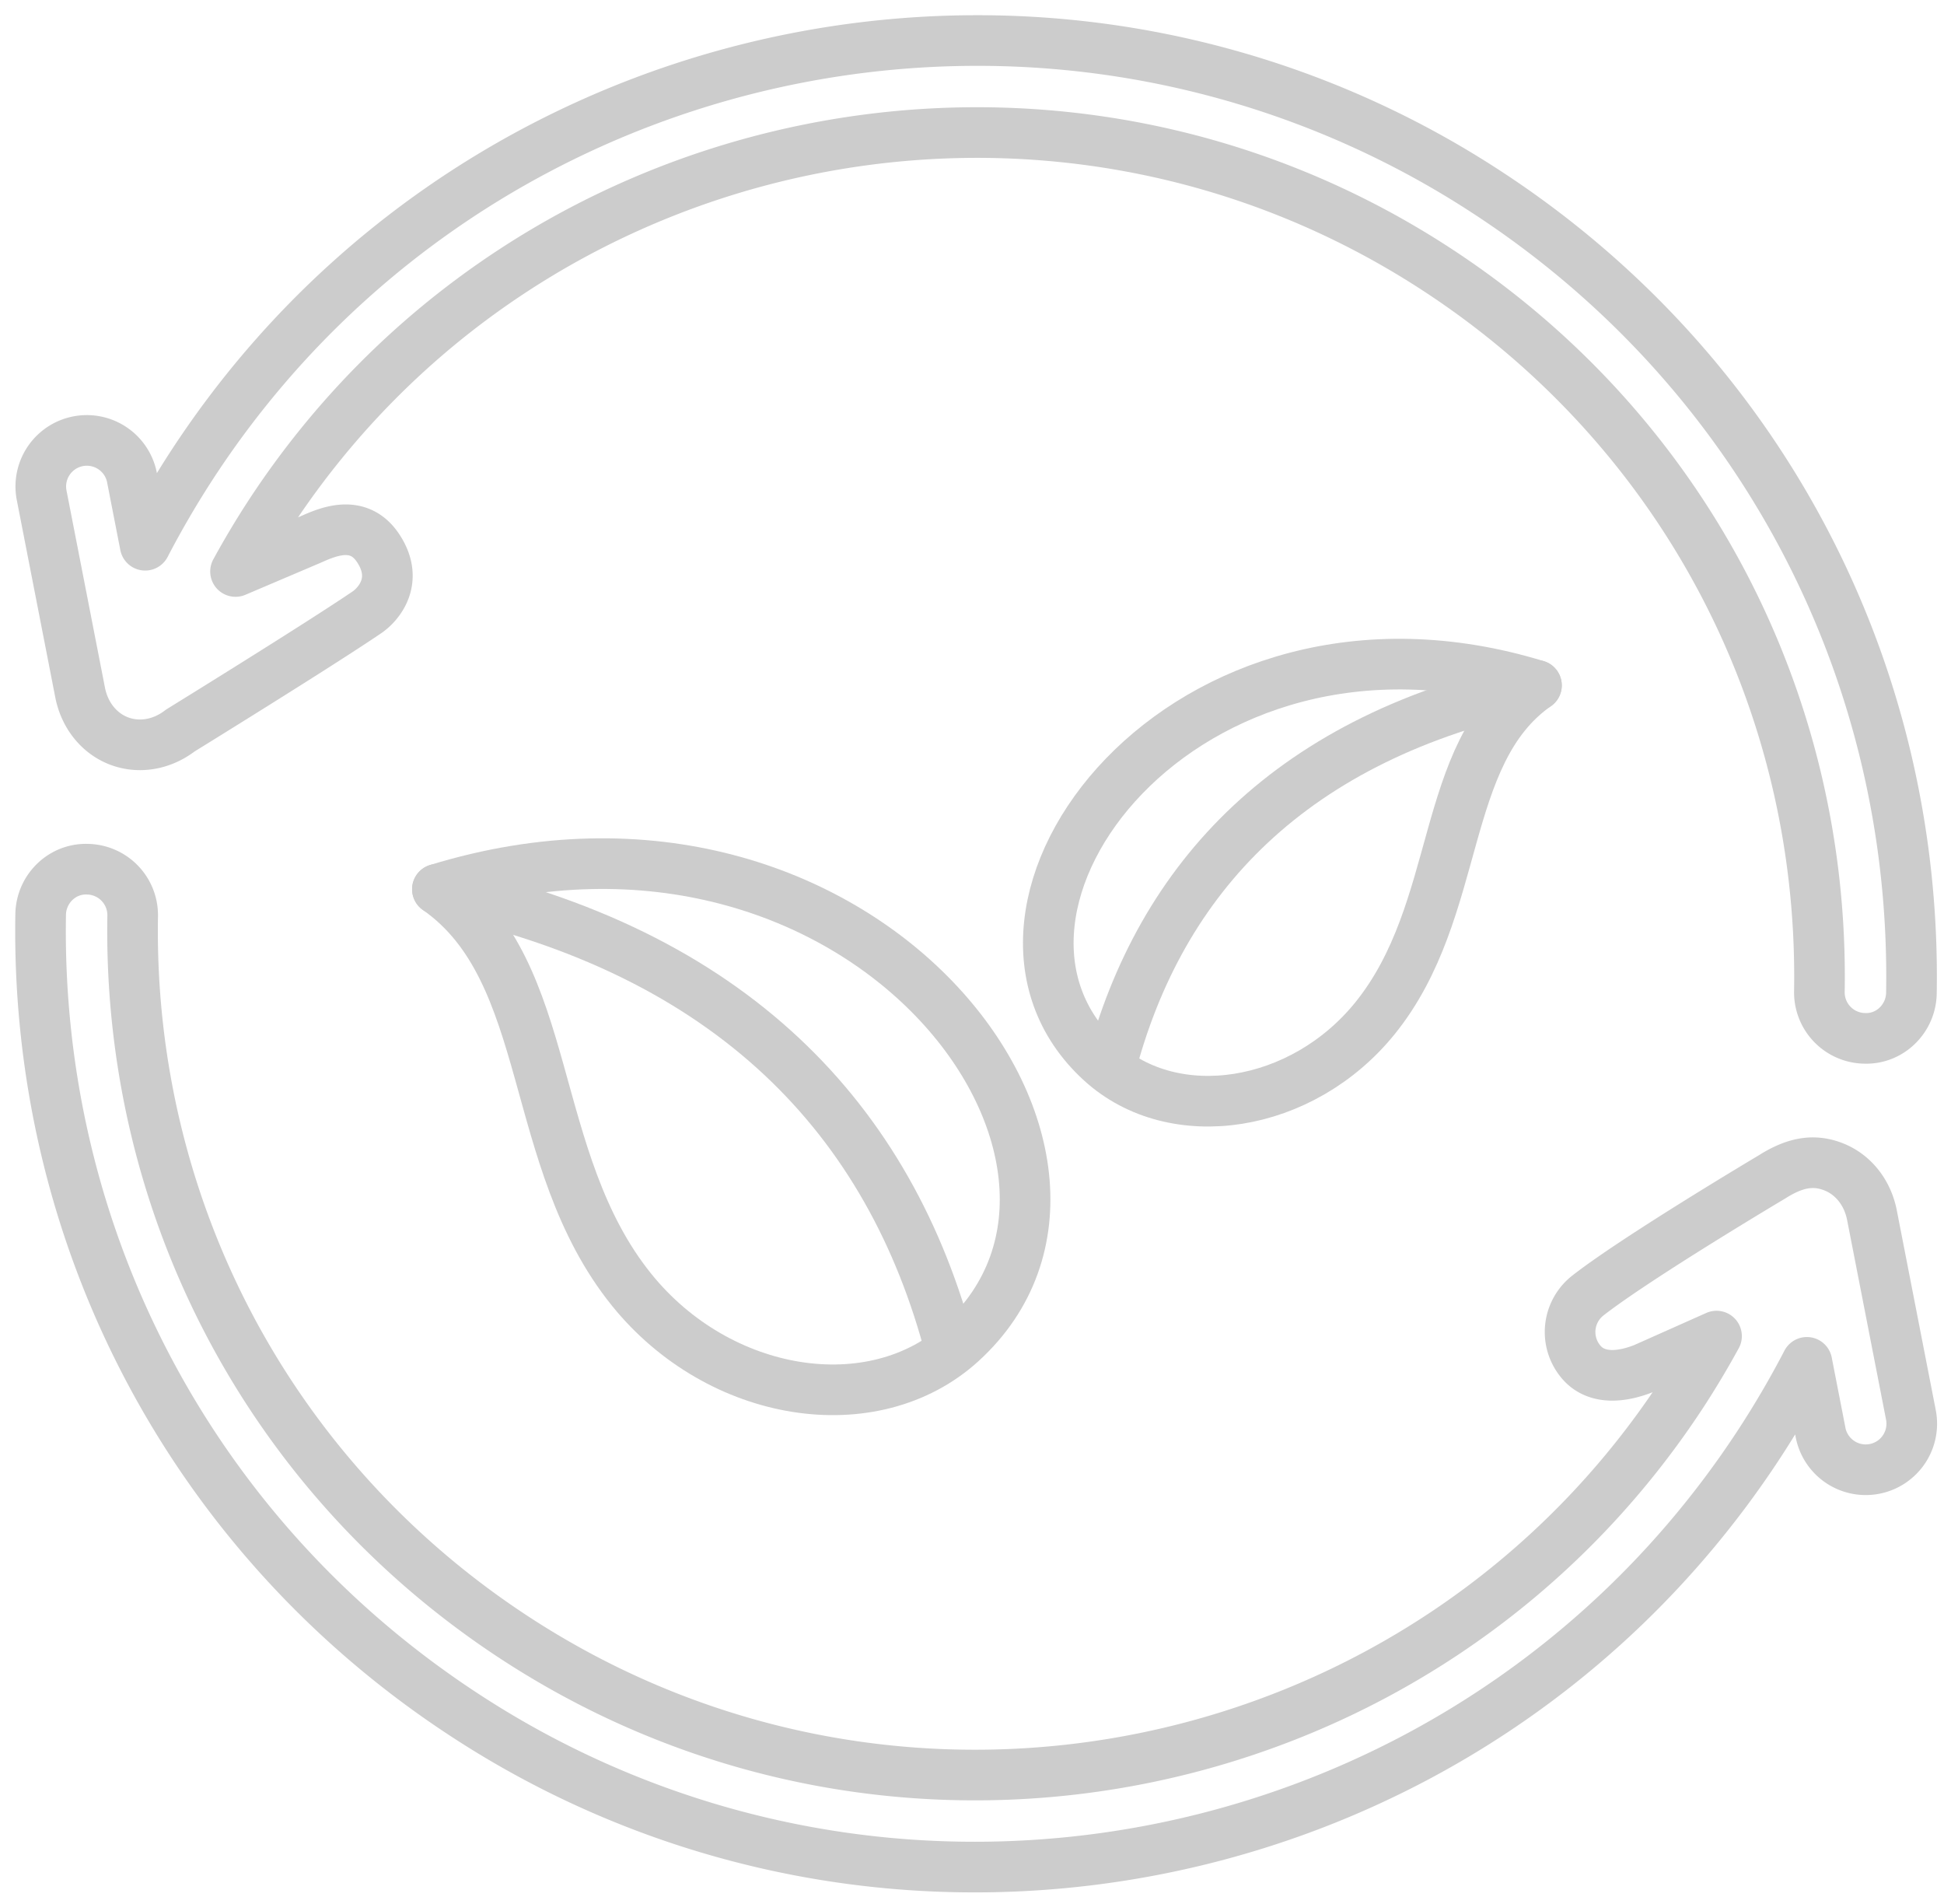 <?xml version="1.0" encoding="UTF-8"?> <svg xmlns="http://www.w3.org/2000/svg" width="96" height="94" viewBox="0 0 96 94"><g><g><g><g><path fill="none" stroke="#ccc" stroke-linecap="round" stroke-linejoin="round" stroke-miterlimit="20" stroke-width="2.5" d="M94.354 69.793v0l-1.912-9.8c-.22-1.13-.944-2.029-1.936-2.402-.985-.37-1.898-.185-3.012.522 0 0-6.673 3.966-9.082 5.85a2.286 2.286 0 0 0-.408 3.187c.781 1.036 2.142.826 3.188.408l3.575-1.593a42.411 42.411 0 0 1-1.689 2.826c-12.574 19.225-38.444 24.637-57.67 12.062C13.352 72.968 6.303 59.649 6.552 45.226a2.272 2.272 0 0 0-2.233-2.312c-1.255-.045-2.29.979-2.311 2.233C1.732 61.14 9.55 75.912 22.92 84.657a45.936 45.936 0 0 0 25.22 7.523c15.083 0 29.886-7.363 38.74-20.902a46.99 46.99 0 0 0 2.349-4.017l.664 3.403a2.273 2.273 0 1 0 4.46-.871z"></path></g><g><path fill="none" stroke="#ccc" stroke-linecap="round" stroke-linejoin="round" stroke-miterlimit="20" stroke-width="2.5" d="M2.044 24.388l1.912 9.799c.22 1.131.944 2.03 1.935 2.402.986.37 2.112.175 3.013-.522 0 0 6.782-4.182 9.215-5.835.602-.41 1.599-1.594.555-3.168-.976-1.474-2.502-.799-3.335-.427l-3.708 1.578a42.386 42.386 0 0 1 1.688-2.825C25.894 6.165 51.764.753 70.99 13.328c12.057 7.885 19.105 21.204 18.856 35.627a2.272 2.272 0 0 0 2.233 2.31c1.256.046 2.29-.977 2.312-2.231.276-15.995-7.542-30.765-20.913-39.51a45.935 45.935 0 0 0-25.22-7.523c-15.084 0-29.886 7.362-38.741 20.9a47.098 47.098 0 0 0-2.348 4.018l-.664-3.402a2.273 2.273 0 0 0-4.46.87z"></path></g></g><g><g><path fill="none" stroke="#ccc" stroke-linecap="round" stroke-linejoin="round" stroke-miterlimit="20" stroke-width="2.5" d="M21.6 43.902c20.967-6.434 35.772 13.352 25.883 22.372-4.346 3.964-11.959 2.765-16.285-2.588-5.219-6.458-3.775-15.706-9.597-19.784z"></path></g><g><path fill="none" stroke="#ccc" stroke-linecap="round" stroke-linejoin="round" stroke-miterlimit="20" stroke-width="2.5" d="M46.938 66.67C43.962 55.254 36.11 46.964 21.6 43.903"></path></g></g><g><g><path fill="none" stroke="#ccc" stroke-linecap="round" stroke-linejoin="round" stroke-miterlimit="20" stroke-width="2.5" d="M75.875 33.838c-17.417-5.345-29.715 11.092-21.5 18.584 3.61 3.293 9.934 2.296 13.527-2.15 4.335-5.365 3.136-13.047 7.973-16.434z"></path></g><g><path fill="none" stroke="#ccc" stroke-linecap="round" stroke-linejoin="round" stroke-miterlimit="20" stroke-width="2.5" d="M54.828 52.751c2.471-9.484 8.993-16.37 21.047-18.913"></path></g></g></g></g></svg> 